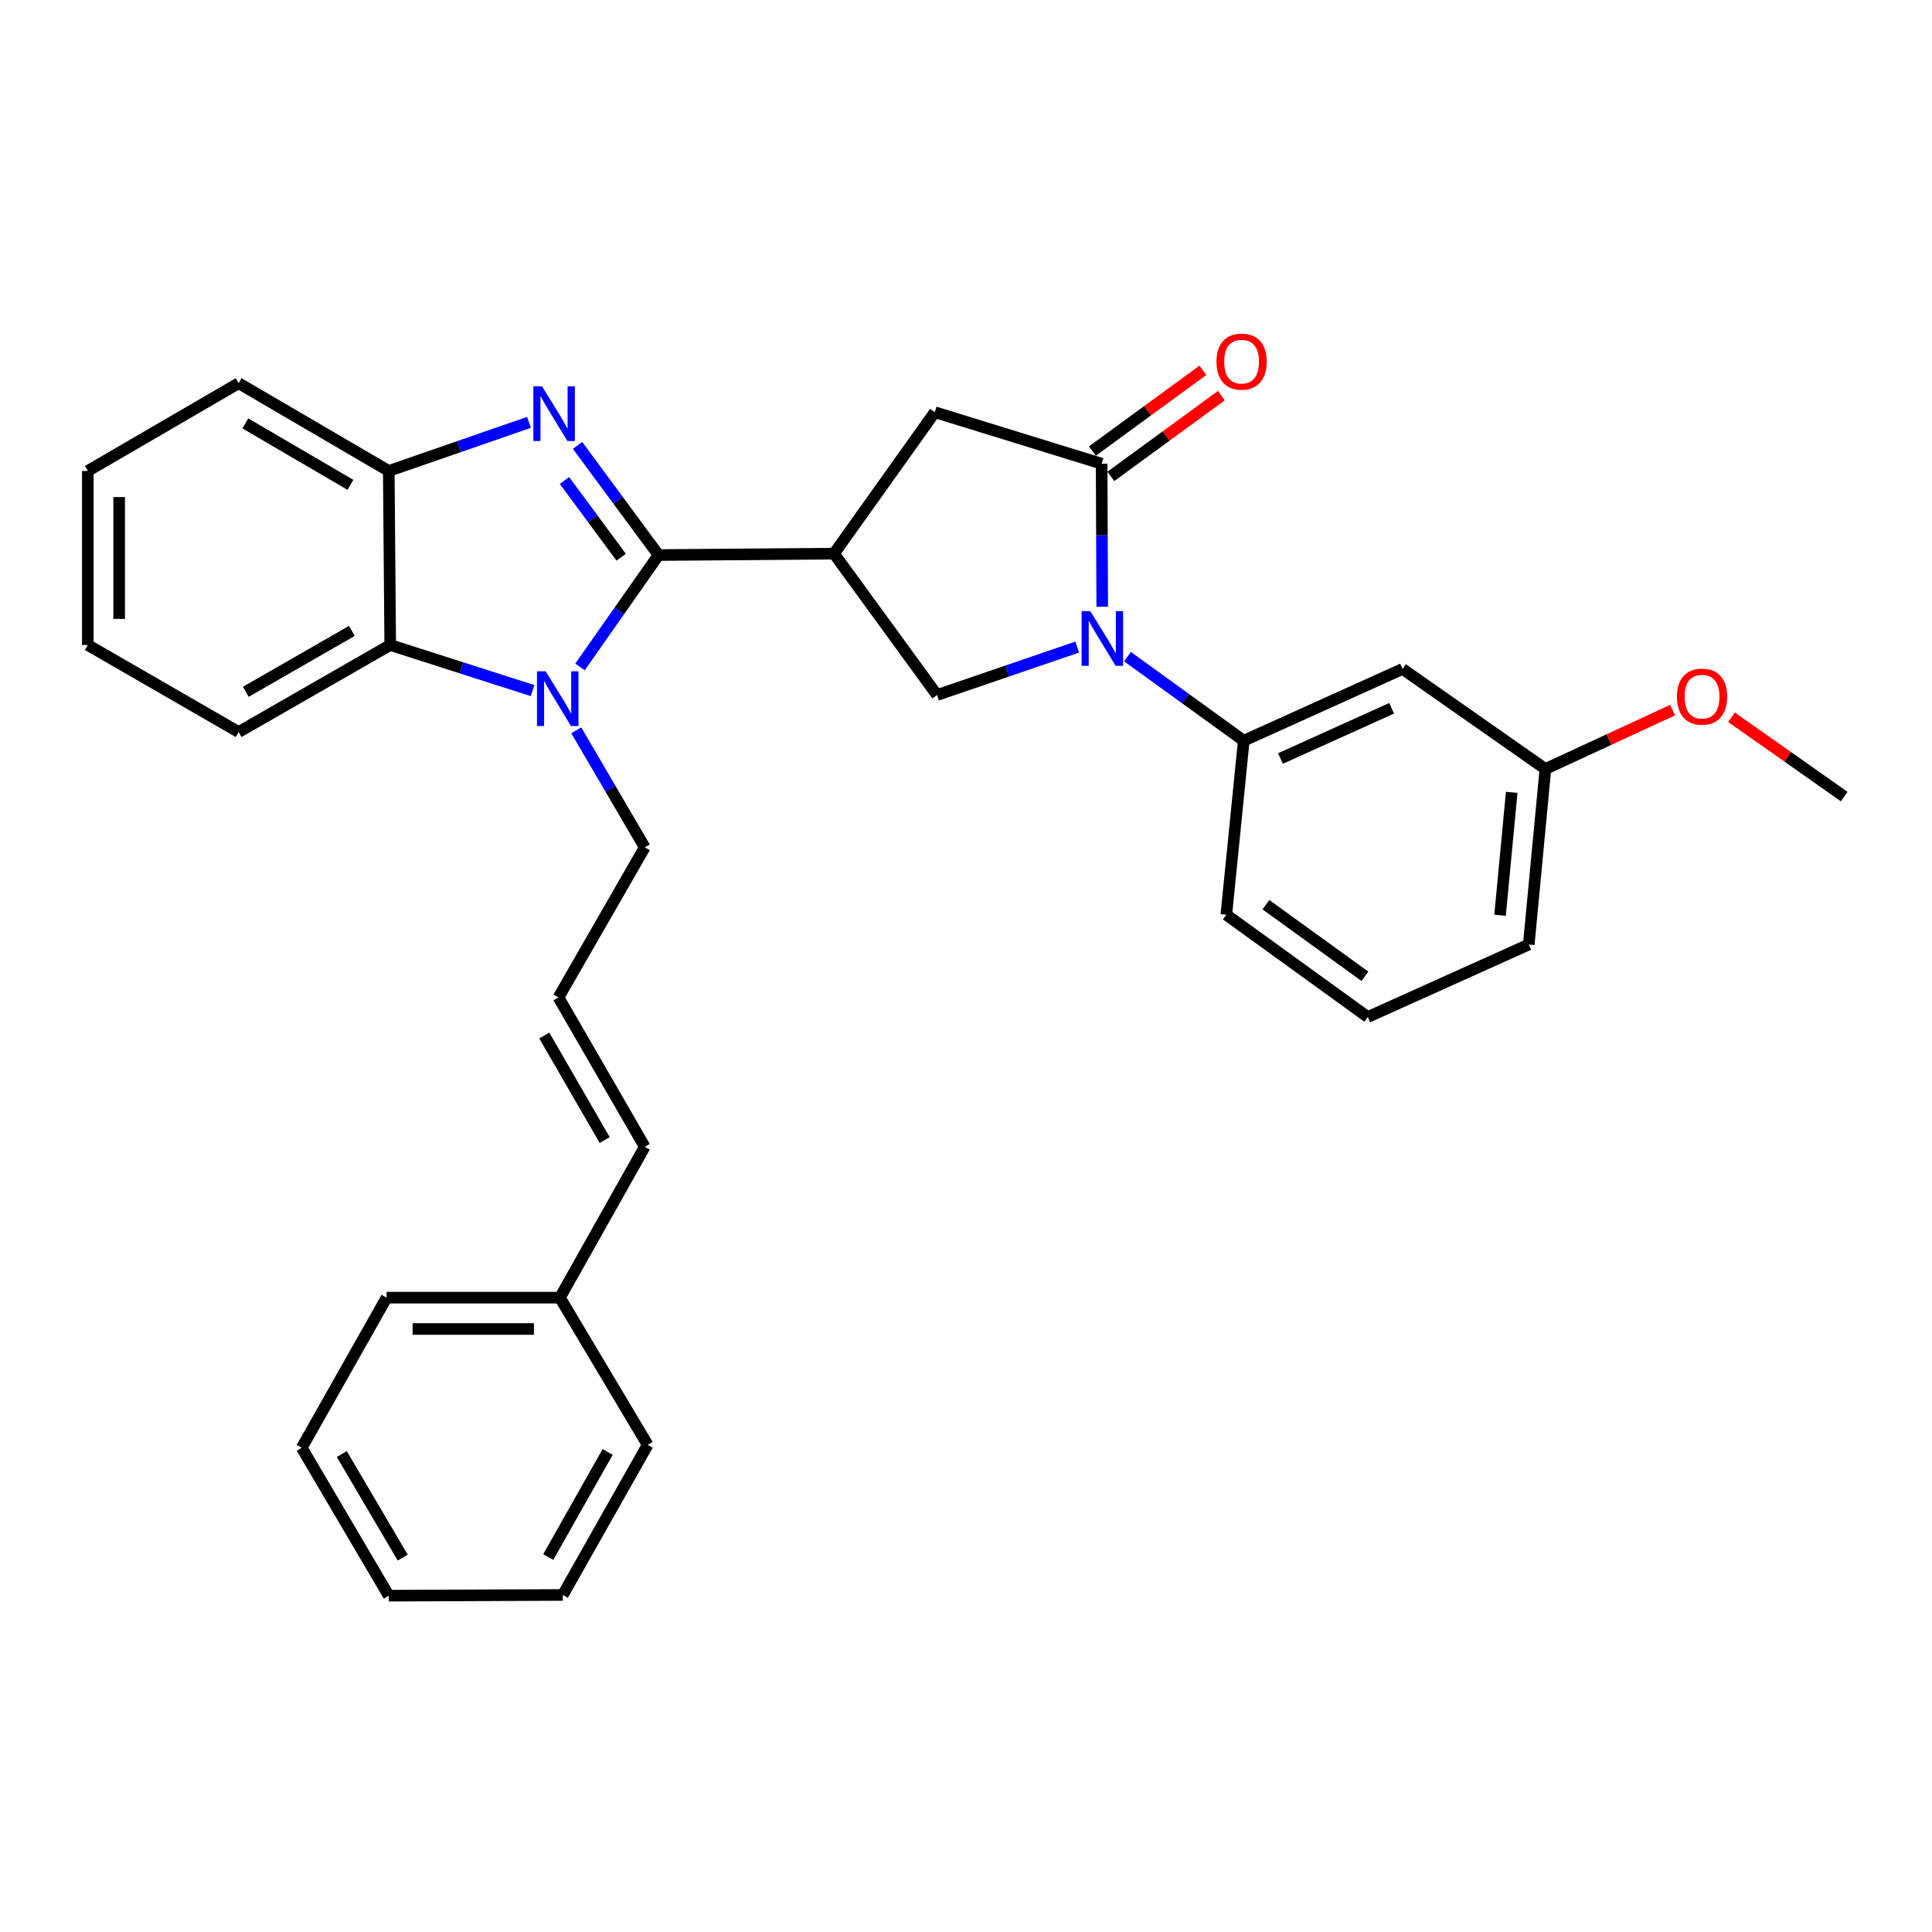 <?xml version='1.0' encoding='iso-8859-1'?>
<svg version='1.1' baseProfile='full'
              xmlns='http://www.w3.org/2000/svg'
                      xmlns:rdkit='http://www.rdkit.org/xml'
                      xmlns:xlink='http://www.w3.org/1999/xlink'
                  xml:space='preserve'
width='1000px' height='1000px' viewBox='0 0 1000 1000'>
<!-- END OF HEADER -->
<rect style='opacity:1.0;fill:#FFFFFF;stroke:none' width='1000' height='1000' x='0' y='0'> </rect>
<path class='bond-0' d='M 340.853,287.296 L 319.898,258.921' style='fill:none;fill-rule:evenodd;stroke:#000000;stroke-width:6px;stroke-linecap:butt;stroke-linejoin:miter;stroke-opacity:1' />
<path class='bond-0' d='M 319.898,258.921 L 298.943,230.546' style='fill:none;fill-rule:evenodd;stroke:#0000FF;stroke-width:6px;stroke-linecap:butt;stroke-linejoin:miter;stroke-opacity:1' />
<path class='bond-0' d='M 321.519,288.419 L 306.851,268.556' style='fill:none;fill-rule:evenodd;stroke:#000000;stroke-width:6px;stroke-linecap:butt;stroke-linejoin:miter;stroke-opacity:1' />
<path class='bond-0' d='M 306.851,268.556 L 292.182,248.694' style='fill:none;fill-rule:evenodd;stroke:#0000FF;stroke-width:6px;stroke-linecap:butt;stroke-linejoin:miter;stroke-opacity:1' />
<path class='bond-1' d='M 340.853,287.296 L 320.533,316.246' style='fill:none;fill-rule:evenodd;stroke:#000000;stroke-width:6px;stroke-linecap:butt;stroke-linejoin:miter;stroke-opacity:1' />
<path class='bond-1' d='M 320.533,316.246 L 300.213,345.196' style='fill:none;fill-rule:evenodd;stroke:#0000FF;stroke-width:6px;stroke-linecap:butt;stroke-linejoin:miter;stroke-opacity:1' />
<path class='bond-2' d='M 340.853,287.296 L 431.681,286.558' style='fill:none;fill-rule:evenodd;stroke:#000000;stroke-width:6px;stroke-linecap:butt;stroke-linejoin:miter;stroke-opacity:1' />
<path class='bond-7' d='M 273.802,218.617 L 237.512,231.192' style='fill:none;fill-rule:evenodd;stroke:#0000FF;stroke-width:6px;stroke-linecap:butt;stroke-linejoin:miter;stroke-opacity:1' />
<path class='bond-7' d='M 237.512,231.192 L 201.223,243.766' style='fill:none;fill-rule:evenodd;stroke:#000000;stroke-width:6px;stroke-linecap:butt;stroke-linejoin:miter;stroke-opacity:1' />
<path class='bond-6' d='M 275.665,357.457 L 238.822,345.656' style='fill:none;fill-rule:evenodd;stroke:#0000FF;stroke-width:6px;stroke-linecap:butt;stroke-linejoin:miter;stroke-opacity:1' />
<path class='bond-6' d='M 238.822,345.656 L 201.98,333.855' style='fill:none;fill-rule:evenodd;stroke:#000000;stroke-width:6px;stroke-linecap:butt;stroke-linejoin:miter;stroke-opacity:1' />
<path class='bond-13' d='M 298.273,378.015 L 315.999,408.301' style='fill:none;fill-rule:evenodd;stroke:#0000FF;stroke-width:6px;stroke-linecap:butt;stroke-linejoin:miter;stroke-opacity:1' />
<path class='bond-13' d='M 315.999,408.301 L 333.725,438.586' style='fill:none;fill-rule:evenodd;stroke:#000000;stroke-width:6px;stroke-linecap:butt;stroke-linejoin:miter;stroke-opacity:1' />
<path class='bond-5' d='M 431.681,286.558 L 484.997,359.752' style='fill:none;fill-rule:evenodd;stroke:#000000;stroke-width:6px;stroke-linecap:butt;stroke-linejoin:miter;stroke-opacity:1' />
<path class='bond-9' d='M 431.681,286.558 L 483.853,213.355' style='fill:none;fill-rule:evenodd;stroke:#000000;stroke-width:6px;stroke-linecap:butt;stroke-linejoin:miter;stroke-opacity:1' />
<path class='bond-3' d='M 557.58,334.923 L 521.288,347.337' style='fill:none;fill-rule:evenodd;stroke:#0000FF;stroke-width:6px;stroke-linecap:butt;stroke-linejoin:miter;stroke-opacity:1' />
<path class='bond-3' d='M 521.288,347.337 L 484.997,359.752' style='fill:none;fill-rule:evenodd;stroke:#000000;stroke-width:6px;stroke-linecap:butt;stroke-linejoin:miter;stroke-opacity:1' />
<path class='bond-8' d='M 583.579,339.874 L 613.672,361.635' style='fill:none;fill-rule:evenodd;stroke:#0000FF;stroke-width:6px;stroke-linecap:butt;stroke-linejoin:miter;stroke-opacity:1' />
<path class='bond-8' d='M 613.672,361.635 L 643.766,383.396' style='fill:none;fill-rule:evenodd;stroke:#000000;stroke-width:6px;stroke-linecap:butt;stroke-linejoin:miter;stroke-opacity:1' />
<path class='bond-32' d='M 570.512,314.054 L 570.357,277.036' style='fill:none;fill-rule:evenodd;stroke:#0000FF;stroke-width:6px;stroke-linecap:butt;stroke-linejoin:miter;stroke-opacity:1' />
<path class='bond-32' d='M 570.357,277.036 L 570.202,240.017' style='fill:none;fill-rule:evenodd;stroke:#000000;stroke-width:6px;stroke-linecap:butt;stroke-linejoin:miter;stroke-opacity:1' />
<path class='bond-4' d='M 570.202,240.017 L 483.853,213.355' style='fill:none;fill-rule:evenodd;stroke:#000000;stroke-width:6px;stroke-linecap:butt;stroke-linejoin:miter;stroke-opacity:1' />
<path class='bond-11' d='M 574.986,246.566 L 603.584,225.673' style='fill:none;fill-rule:evenodd;stroke:#000000;stroke-width:6px;stroke-linecap:butt;stroke-linejoin:miter;stroke-opacity:1' />
<path class='bond-11' d='M 603.584,225.673 L 632.181,204.781' style='fill:none;fill-rule:evenodd;stroke:#FF0000;stroke-width:6px;stroke-linecap:butt;stroke-linejoin:miter;stroke-opacity:1' />
<path class='bond-11' d='M 565.419,233.469 L 594.016,212.577' style='fill:none;fill-rule:evenodd;stroke:#000000;stroke-width:6px;stroke-linecap:butt;stroke-linejoin:miter;stroke-opacity:1' />
<path class='bond-11' d='M 594.016,212.577 L 622.613,191.685' style='fill:none;fill-rule:evenodd;stroke:#FF0000;stroke-width:6px;stroke-linecap:butt;stroke-linejoin:miter;stroke-opacity:1' />
<path class='bond-18' d='M 201.98,333.855 L 123.523,378.899' style='fill:none;fill-rule:evenodd;stroke:#000000;stroke-width:6px;stroke-linecap:butt;stroke-linejoin:miter;stroke-opacity:1' />
<path class='bond-18' d='M 182.136,326.546 L 127.216,358.077' style='fill:none;fill-rule:evenodd;stroke:#000000;stroke-width:6px;stroke-linecap:butt;stroke-linejoin:miter;stroke-opacity:1' />
<path class='bond-31' d='M 201.98,333.855 L 201.223,243.766' style='fill:none;fill-rule:evenodd;stroke:#000000;stroke-width:6px;stroke-linecap:butt;stroke-linejoin:miter;stroke-opacity:1' />
<path class='bond-20' d='M 201.223,243.766 L 123.523,198.343' style='fill:none;fill-rule:evenodd;stroke:#000000;stroke-width:6px;stroke-linecap:butt;stroke-linejoin:miter;stroke-opacity:1' />
<path class='bond-20' d='M 181.382,250.954 L 126.993,219.158' style='fill:none;fill-rule:evenodd;stroke:#000000;stroke-width:6px;stroke-linecap:butt;stroke-linejoin:miter;stroke-opacity:1' />
<path class='bond-10' d='M 643.766,383.396 L 725.962,346.245' style='fill:none;fill-rule:evenodd;stroke:#000000;stroke-width:6px;stroke-linecap:butt;stroke-linejoin:miter;stroke-opacity:1' />
<path class='bond-10' d='M 662.775,392.603 L 720.313,366.597' style='fill:none;fill-rule:evenodd;stroke:#000000;stroke-width:6px;stroke-linecap:butt;stroke-linejoin:miter;stroke-opacity:1' />
<path class='bond-17' d='M 643.766,383.396 L 634.746,473.467' style='fill:none;fill-rule:evenodd;stroke:#000000;stroke-width:6px;stroke-linecap:butt;stroke-linejoin:miter;stroke-opacity:1' />
<path class='bond-15' d='M 725.962,346.245 L 799.895,398.029' style='fill:none;fill-rule:evenodd;stroke:#000000;stroke-width:6px;stroke-linecap:butt;stroke-linejoin:miter;stroke-opacity:1' />
<path class='bond-12' d='M 289.068,516.268 L 333.725,438.586' style='fill:none;fill-rule:evenodd;stroke:#000000;stroke-width:6px;stroke-linecap:butt;stroke-linejoin:miter;stroke-opacity:1' />
<path class='bond-14' d='M 289.068,516.268 L 333.725,593.58' style='fill:none;fill-rule:evenodd;stroke:#000000;stroke-width:6px;stroke-linecap:butt;stroke-linejoin:miter;stroke-opacity:1' />
<path class='bond-14' d='M 281.722,535.977 L 312.982,590.095' style='fill:none;fill-rule:evenodd;stroke:#000000;stroke-width:6px;stroke-linecap:butt;stroke-linejoin:miter;stroke-opacity:1' />
<path class='bond-16' d='M 333.725,593.58 L 289.807,671.666' style='fill:none;fill-rule:evenodd;stroke:#000000;stroke-width:6px;stroke-linecap:butt;stroke-linejoin:miter;stroke-opacity:1' />
<path class='bond-19' d='M 799.895,398.029 L 832.817,382.79' style='fill:none;fill-rule:evenodd;stroke:#000000;stroke-width:6px;stroke-linecap:butt;stroke-linejoin:miter;stroke-opacity:1' />
<path class='bond-19' d='M 832.817,382.79 L 865.739,367.551' style='fill:none;fill-rule:evenodd;stroke:#FF0000;stroke-width:6px;stroke-linecap:butt;stroke-linejoin:miter;stroke-opacity:1' />
<path class='bond-34' d='M 799.895,398.029 L 791.28,488.884' style='fill:none;fill-rule:evenodd;stroke:#000000;stroke-width:6px;stroke-linecap:butt;stroke-linejoin:miter;stroke-opacity:1' />
<path class='bond-34' d='M 782.456,410.126 L 776.426,473.725' style='fill:none;fill-rule:evenodd;stroke:#000000;stroke-width:6px;stroke-linecap:butt;stroke-linejoin:miter;stroke-opacity:1' />
<path class='bond-23' d='M 289.807,671.666 L 200.105,671.666' style='fill:none;fill-rule:evenodd;stroke:#000000;stroke-width:6px;stroke-linecap:butt;stroke-linejoin:miter;stroke-opacity:1' />
<path class='bond-23' d='M 276.352,687.886 L 213.561,687.886' style='fill:none;fill-rule:evenodd;stroke:#000000;stroke-width:6px;stroke-linecap:butt;stroke-linejoin:miter;stroke-opacity:1' />
<path class='bond-24' d='M 289.807,671.666 L 335.23,747.861' style='fill:none;fill-rule:evenodd;stroke:#000000;stroke-width:6px;stroke-linecap:butt;stroke-linejoin:miter;stroke-opacity:1' />
<path class='bond-21' d='M 634.746,473.467 L 707.949,526.414' style='fill:none;fill-rule:evenodd;stroke:#000000;stroke-width:6px;stroke-linecap:butt;stroke-linejoin:miter;stroke-opacity:1' />
<path class='bond-21' d='M 655.232,468.267 L 706.474,505.33' style='fill:none;fill-rule:evenodd;stroke:#000000;stroke-width:6px;stroke-linecap:butt;stroke-linejoin:miter;stroke-opacity:1' />
<path class='bond-26' d='M 123.523,378.899 L 45.455,333.855' style='fill:none;fill-rule:evenodd;stroke:#000000;stroke-width:6px;stroke-linecap:butt;stroke-linejoin:miter;stroke-opacity:1' />
<path class='bond-25' d='M 896.222,371.237 L 925.384,391.769' style='fill:none;fill-rule:evenodd;stroke:#FF0000;stroke-width:6px;stroke-linecap:butt;stroke-linejoin:miter;stroke-opacity:1' />
<path class='bond-25' d='M 925.384,391.769 L 954.545,412.302' style='fill:none;fill-rule:evenodd;stroke:#000000;stroke-width:6px;stroke-linecap:butt;stroke-linejoin:miter;stroke-opacity:1' />
<path class='bond-27' d='M 123.523,198.343 L 45.455,243.766' style='fill:none;fill-rule:evenodd;stroke:#000000;stroke-width:6px;stroke-linecap:butt;stroke-linejoin:miter;stroke-opacity:1' />
<path class='bond-22' d='M 707.949,526.414 L 791.28,488.884' style='fill:none;fill-rule:evenodd;stroke:#000000;stroke-width:6px;stroke-linecap:butt;stroke-linejoin:miter;stroke-opacity:1' />
<path class='bond-29' d='M 200.105,671.666 L 156.178,749.366' style='fill:none;fill-rule:evenodd;stroke:#000000;stroke-width:6px;stroke-linecap:butt;stroke-linejoin:miter;stroke-opacity:1' />
<path class='bond-28' d='M 335.23,747.861 L 291.312,825.551' style='fill:none;fill-rule:evenodd;stroke:#000000;stroke-width:6px;stroke-linecap:butt;stroke-linejoin:miter;stroke-opacity:1' />
<path class='bond-28' d='M 314.523,751.533 L 283.78,805.916' style='fill:none;fill-rule:evenodd;stroke:#000000;stroke-width:6px;stroke-linecap:butt;stroke-linejoin:miter;stroke-opacity:1' />
<path class='bond-33' d='M 45.455,333.855 L 45.455,243.766' style='fill:none;fill-rule:evenodd;stroke:#000000;stroke-width:6px;stroke-linecap:butt;stroke-linejoin:miter;stroke-opacity:1' />
<path class='bond-33' d='M 61.674,320.341 L 61.674,257.279' style='fill:none;fill-rule:evenodd;stroke:#000000;stroke-width:6px;stroke-linecap:butt;stroke-linejoin:miter;stroke-opacity:1' />
<path class='bond-30' d='M 291.312,825.551 L 201.223,825.921' style='fill:none;fill-rule:evenodd;stroke:#000000;stroke-width:6px;stroke-linecap:butt;stroke-linejoin:miter;stroke-opacity:1' />
<path class='bond-35' d='M 156.178,749.366 L 201.223,825.921' style='fill:none;fill-rule:evenodd;stroke:#000000;stroke-width:6px;stroke-linecap:butt;stroke-linejoin:miter;stroke-opacity:1' />
<path class='bond-35' d='M 176.914,752.624 L 208.445,806.212' style='fill:none;fill-rule:evenodd;stroke:#000000;stroke-width:6px;stroke-linecap:butt;stroke-linejoin:miter;stroke-opacity:1' />
<path  class='atom-1' d='M 280.547 199.951
L 289.827 214.951
Q 290.747 216.431, 292.227 219.111
Q 293.707 221.791, 293.787 221.951
L 293.787 199.951
L 297.547 199.951
L 297.547 228.271
L 293.667 228.271
L 283.707 211.871
Q 282.547 209.951, 281.307 207.751
Q 280.107 205.551, 279.747 204.871
L 279.747 228.271
L 276.067 228.271
L 276.067 199.951
L 280.547 199.951
' fill='#0000FF'/>
<path  class='atom-2' d='M 282.421 347.466
L 291.701 362.466
Q 292.621 363.946, 294.101 366.626
Q 295.581 369.306, 295.661 369.466
L 295.661 347.466
L 299.421 347.466
L 299.421 375.786
L 295.541 375.786
L 285.581 359.386
Q 284.421 357.466, 283.181 355.266
Q 281.981 353.066, 281.621 352.386
L 281.621 375.786
L 277.941 375.786
L 277.941 347.466
L 282.421 347.466
' fill='#0000FF'/>
<path  class='atom-4' d='M 564.321 316.316
L 573.601 331.316
Q 574.521 332.796, 576.001 335.476
Q 577.481 338.156, 577.561 338.316
L 577.561 316.316
L 581.321 316.316
L 581.321 344.636
L 577.441 344.636
L 567.481 328.236
Q 566.321 326.316, 565.081 324.116
Q 563.881 321.916, 563.521 321.236
L 563.521 344.636
L 559.841 344.636
L 559.841 316.316
L 564.321 316.316
' fill='#0000FF'/>
<path  class='atom-12' d='M 629.64 187.177
Q 629.64 180.377, 633 176.577
Q 636.36 172.777, 642.64 172.777
Q 648.92 172.777, 652.28 176.577
Q 655.64 180.377, 655.64 187.177
Q 655.64 194.057, 652.24 197.977
Q 648.84 201.857, 642.64 201.857
Q 636.4 201.857, 633 197.977
Q 629.64 194.097, 629.64 187.177
M 642.64 198.657
Q 646.96 198.657, 649.28 195.777
Q 651.64 192.857, 651.64 187.177
Q 651.64 181.617, 649.28 178.817
Q 646.96 175.977, 642.64 175.977
Q 638.32 175.977, 635.96 178.777
Q 633.64 181.577, 633.64 187.177
Q 633.64 192.897, 635.96 195.777
Q 638.32 198.657, 642.64 198.657
' fill='#FF0000'/>
<path  class='atom-20' d='M 867.973 360.579
Q 867.973 353.779, 871.333 349.979
Q 874.693 346.179, 880.973 346.179
Q 887.253 346.179, 890.613 349.979
Q 893.973 353.779, 893.973 360.579
Q 893.973 367.459, 890.573 371.379
Q 887.173 375.259, 880.973 375.259
Q 874.733 375.259, 871.333 371.379
Q 867.973 367.499, 867.973 360.579
M 880.973 372.059
Q 885.293 372.059, 887.613 369.179
Q 889.973 366.259, 889.973 360.579
Q 889.973 355.019, 887.613 352.219
Q 885.293 349.379, 880.973 349.379
Q 876.653 349.379, 874.293 352.179
Q 871.973 354.979, 871.973 360.579
Q 871.973 366.299, 874.293 369.179
Q 876.653 372.059, 880.973 372.059
' fill='#FF0000'/>
</svg>
